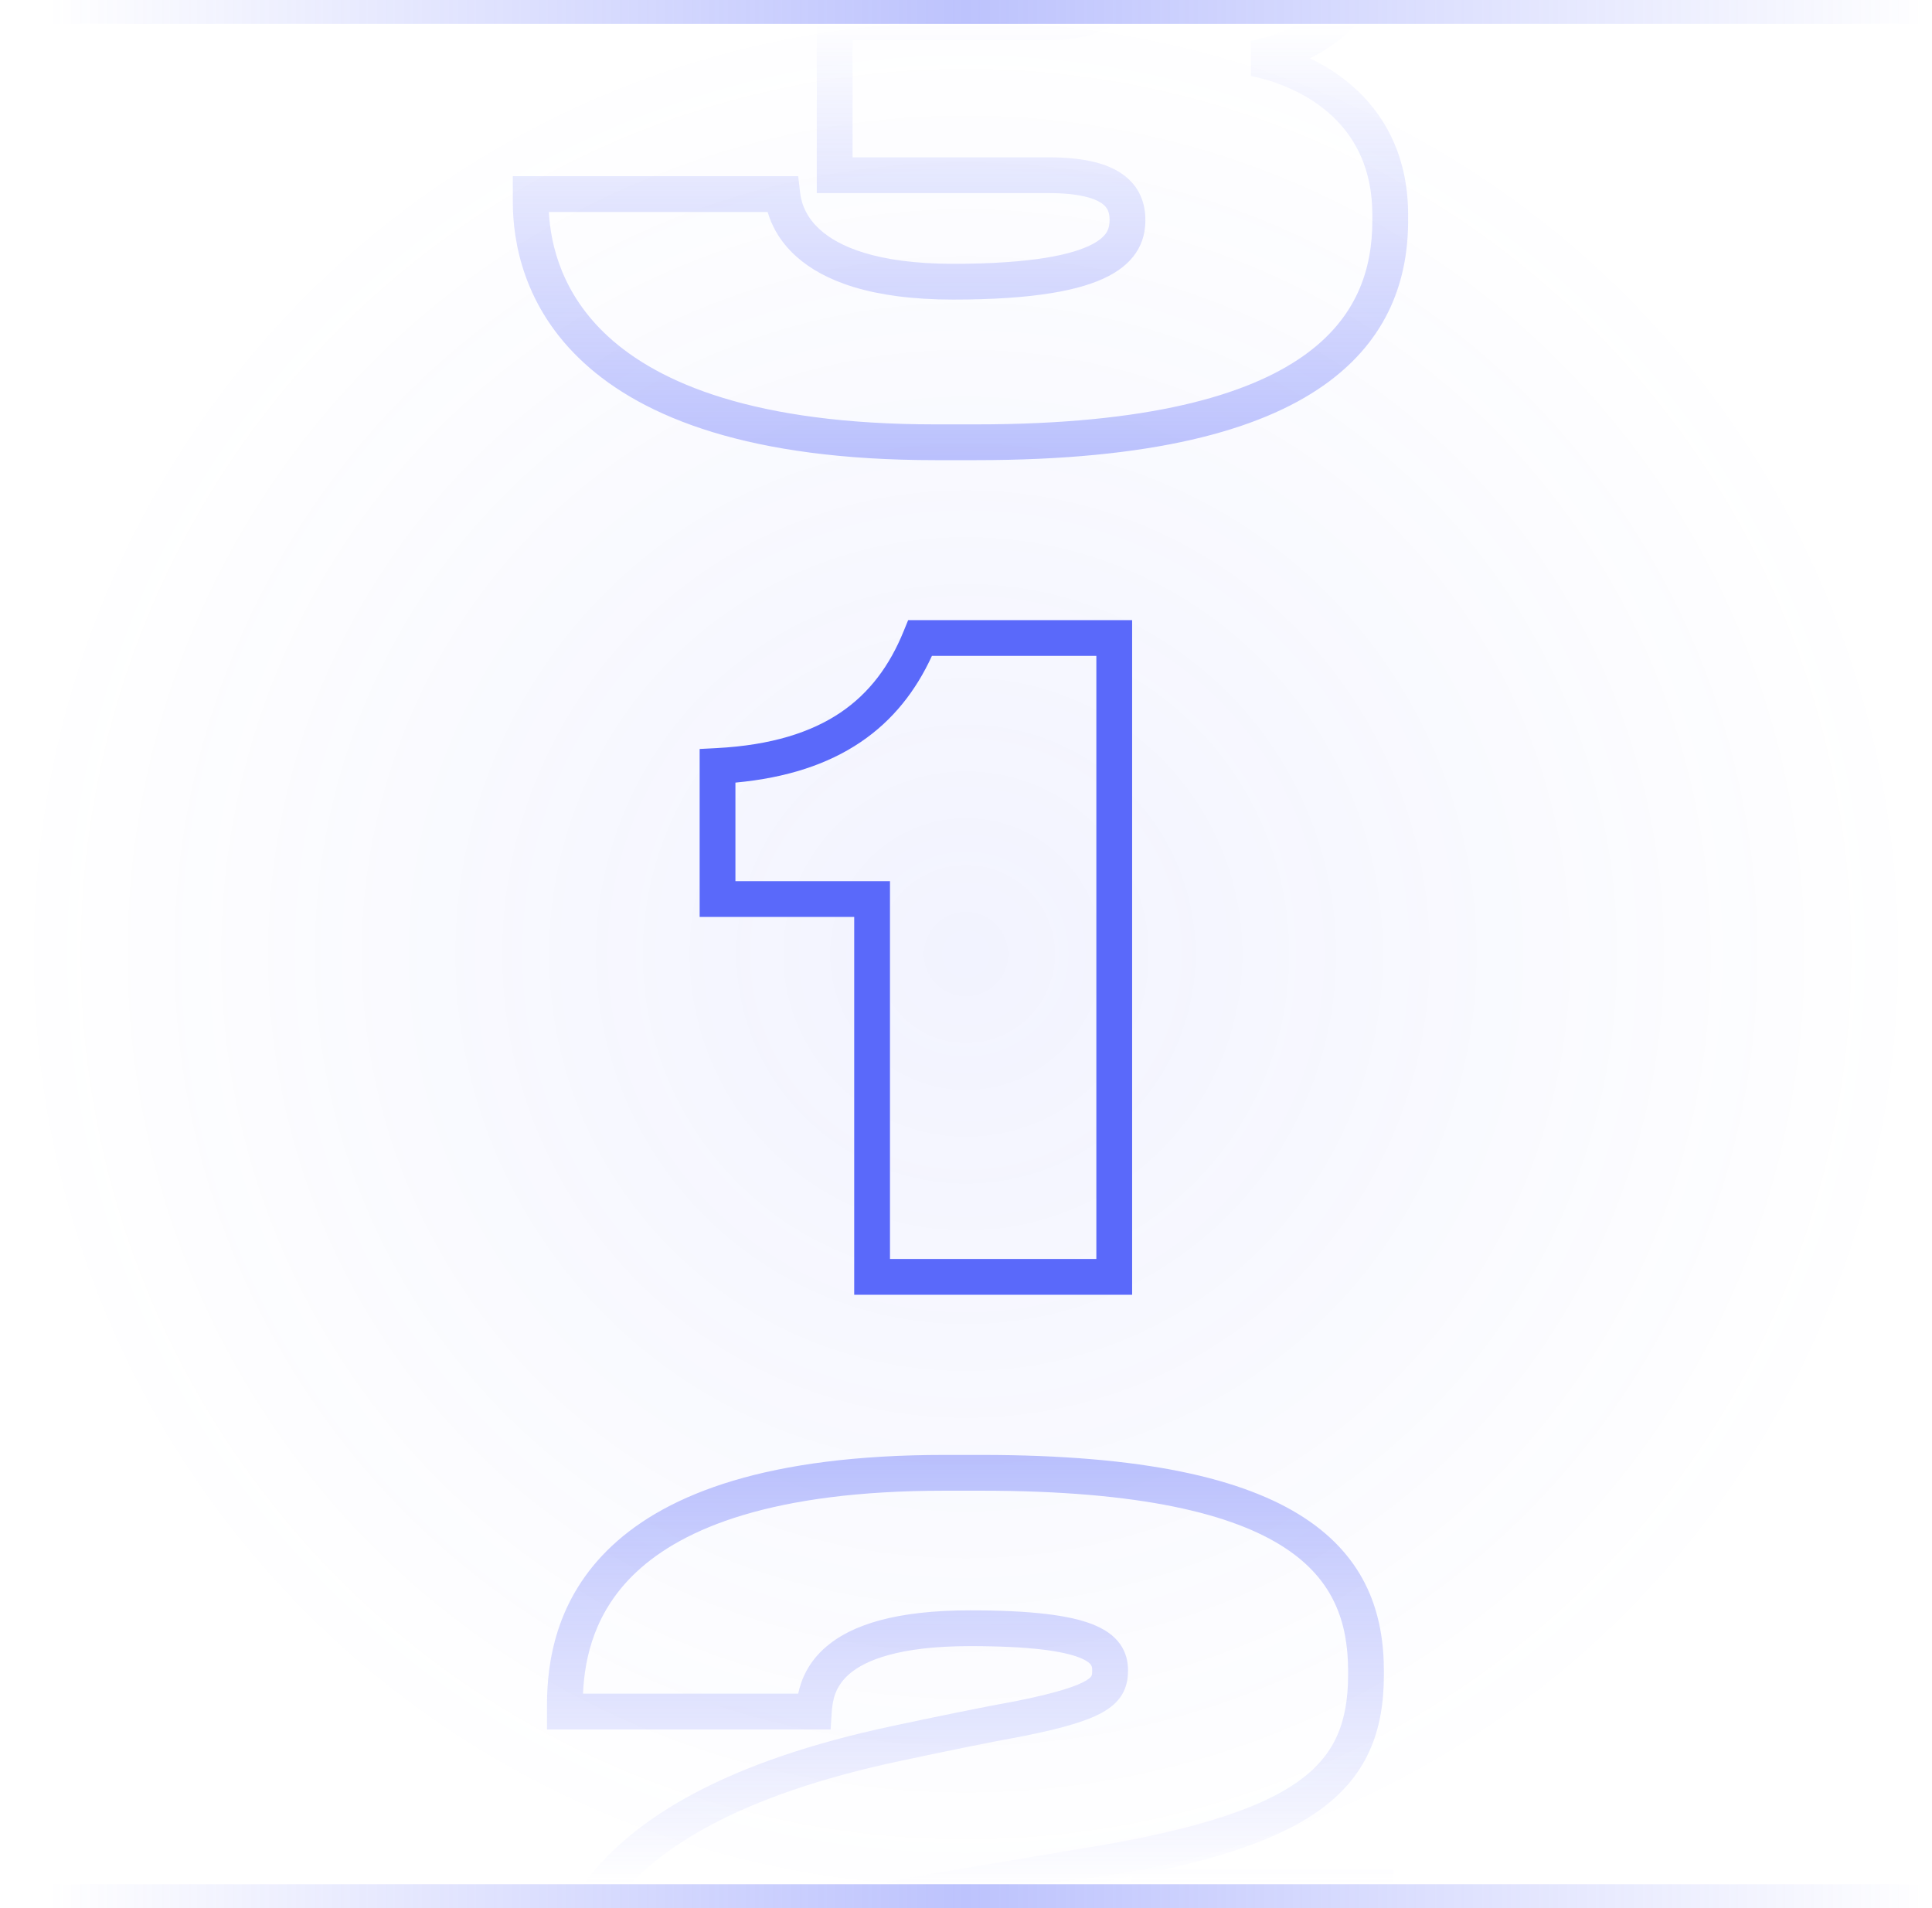 <svg xmlns="http://www.w3.org/2000/svg" width="81" height="80" viewBox="0 0 81 80" fill="none">
  <g clip-path="url(#clip0_23440_6793)">
    <circle cx="40.5" cy="40" r="40" fill="url(#paint0_radial_23440_6793)"/>
    <path fill-rule="evenodd" clip-rule="evenodd" d="M38.075 26H47.465V54.284H35.813V38.444H29.333V31.402L30.044 31.365C32.341 31.244 34.008 30.704 35.235 29.877C36.456 29.053 37.299 27.906 37.884 26.467L38.075 26ZM39.071 27.5C38.402 28.955 37.444 30.196 36.073 31.12C34.711 32.039 32.988 32.612 30.833 32.812V36.944H37.313V52.784H45.965V27.5H39.071Z" fill="#5A69FA"/>
    <path fill-rule="evenodd" clip-rule="evenodd" d="M24.443 71.008H33.465C33.591 70.415 33.889 69.681 34.643 69.037C35.706 68.129 37.541 67.516 40.674 67.516C43.239 67.516 44.829 67.719 45.798 68.099C46.297 68.294 46.691 68.558 46.953 68.921C47.221 69.294 47.292 69.69 47.292 70.03C47.292 70.286 47.266 70.607 47.105 70.932C46.94 71.264 46.674 71.521 46.331 71.731C45.691 72.124 44.631 72.441 42.947 72.781L42.939 72.783L42.931 72.784C41.54 73.034 39.462 73.464 37.77 73.824C30.894 75.281 27.498 77.525 25.8 79.715C24.111 81.893 24 84.142 24 85.906V88.288H56.916V79.888H48.948V83.056H31.392V82.306C31.392 81.497 31.945 80.803 33.072 80.222C34.198 79.641 36.081 79.068 39.181 78.543L44.95 77.569C49.766 76.814 52.665 75.914 54.358 74.738C55.184 74.163 55.711 73.531 56.038 72.818C56.37 72.097 56.52 71.247 56.52 70.21V70.066C56.52 68.049 55.935 66.244 53.859 64.889C51.702 63.481 47.852 62.5 41.142 62.5H39.594C32.392 62.5 28.64 64.077 26.683 65.907C24.939 67.538 24.511 69.474 24.443 71.008ZM25.658 64.811C28.012 62.609 32.215 61 39.594 61H41.142C47.932 61 52.146 61.98 54.678 63.633C57.291 65.338 58.02 67.691 58.02 70.066V70.21C58.02 71.387 57.851 72.468 57.401 73.444C56.948 74.429 56.233 75.261 55.214 75.969C53.76 76.98 51.667 77.751 48.771 78.388H58.416V89.788H22.5V85.906C22.5 84.07 22.605 81.387 24.615 78.795C26.616 76.215 30.403 73.851 37.459 72.356C39.147 71.997 41.24 71.564 42.657 71.309C44.351 70.966 45.161 70.689 45.547 70.453C45.717 70.348 45.753 70.281 45.761 70.264C45.773 70.24 45.792 70.188 45.792 70.03C45.792 69.902 45.768 69.843 45.736 69.798C45.696 69.743 45.581 69.624 45.252 69.495C44.565 69.227 43.221 69.016 40.674 69.016C37.687 69.016 36.282 69.609 35.617 70.177C34.986 70.716 34.902 71.333 34.87 71.808L34.824 72.508H22.932V71.506C22.932 69.717 23.286 67.03 25.658 64.811ZM47.448 78.659C46.737 78.795 45.984 78.925 45.186 79.05L39.431 80.021C39.431 80.022 39.432 80.021 39.431 80.021M47.448 78.659V81.556H33.758" fill="url(#paint1_linear_23440_6793)"/>
    <path fill-rule="evenodd" clip-rule="evenodd" d="M23.154 -0.64H32.273C32.295 -0.708 32.321 -0.778 32.351 -0.849C32.523 -1.256 32.827 -1.698 33.362 -2.098C34.407 -2.877 36.27 -3.448 39.638 -3.448C42.956 -3.448 44.863 -3.174 45.958 -2.715C46.524 -2.477 46.936 -2.165 47.19 -1.758C47.444 -1.35 47.48 -0.942 47.48 -0.646V-0.61C47.48 0.001 47.259 0.657 46.552 1.107C45.923 1.508 44.989 1.688 43.706 1.688H35.744V6.596H43.958C45.343 6.596 46.357 6.815 47.039 7.287C47.783 7.801 48.02 8.53 48.02 9.218C48.02 9.549 47.974 9.98 47.733 10.422C47.49 10.869 47.086 11.256 46.489 11.569C45.334 12.176 43.351 12.56 39.962 12.56C36.512 12.56 34.53 11.773 33.397 10.764C32.663 10.11 32.336 9.408 32.184 8.888H23.011C23.087 10.297 23.571 12.335 25.485 14.098C27.615 16.058 31.638 17.792 39.206 17.792H40.934C48.148 17.792 52.3 16.573 54.632 14.932C56.908 13.331 57.536 11.267 57.536 9.254V9.002C57.536 7.122 56.848 5.814 55.896 4.905C54.926 3.978 53.645 3.434 52.445 3.184L52.451 1.715C53.443 1.516 54.498 1.09 55.288 0.436C56.063 -0.204 56.564 -1.041 56.564 -2.122V-2.338C56.564 -3.012 56.475 -3.687 56.158 -4.333C55.845 -4.971 55.28 -5.64 54.234 -6.254C52.102 -7.507 48.033 -8.5 40.358 -8.5H38.81C31.333 -8.5 27.441 -6.939 25.422 -5.195C23.631 -3.647 23.219 -1.871 23.154 -0.64ZM24.442 -6.33C26.851 -8.411 31.167 -10 38.81 -10H40.358C48.091 -10 52.501 -9.013 54.994 -7.548C56.261 -6.803 57.046 -5.928 57.505 -4.994C57.959 -4.067 58.064 -3.14 58.064 -2.338V-2.122C58.064 -0.503 57.287 0.73 56.244 1.593C55.837 1.929 55.387 2.212 54.92 2.445C55.632 2.788 56.324 3.239 56.932 3.82C58.176 5.008 59.036 6.706 59.036 9.002V9.254C59.036 11.633 58.26 14.213 55.496 16.158C52.788 18.063 48.264 19.292 40.934 19.292H39.206C31.438 19.292 26.983 17.516 24.469 15.201C21.942 12.875 21.5 10.122 21.5 8.462V7.388H33.465L33.543 8.05C33.571 8.286 33.653 8.982 34.395 9.643C35.152 10.317 36.716 11.06 39.962 11.06C43.305 11.06 44.976 10.67 45.792 10.242C46.18 10.038 46.341 9.842 46.416 9.704C46.493 9.563 46.52 9.409 46.52 9.218C46.52 8.898 46.433 8.691 46.187 8.521C45.879 8.309 45.237 8.096 43.958 8.096H34.244V0.188H43.706C44.907 0.188 45.485 0.008 45.747 -0.158C45.931 -0.275 45.98 -0.393 45.98 -0.61V-0.646C45.98 -0.818 45.957 -0.9 45.917 -0.965C45.876 -1.03 45.757 -1.173 45.378 -1.331C44.583 -1.664 42.944 -1.948 39.638 -1.948C36.382 -1.948 34.915 -1.385 34.259 -0.895C33.944 -0.66 33.804 -0.434 33.732 -0.264C33.671 -0.12 33.654 -0.019 33.633 0.108C33.625 0.153 33.617 0.202 33.605 0.257L33.485 0.86H21.644V-0.25C21.644 -1.728 22.005 -4.225 24.442 -6.33Z" fill="url(#paint2_linear_23440_6793)"/>
    <path fill-rule="evenodd" clip-rule="evenodd" d="M80.5 1H0.5V0H80.5V1Z" fill="url(#paint3_linear_23440_6793)"/>
    <path fill-rule="evenodd" clip-rule="evenodd" d="M80.5 80H0.5V79H80.5V80Z" fill="url(#paint4_linear_23440_6793)"/>
  </g>
  <defs>
    <radialGradient id="paint0_radial_23440_6793" cx="0" cy="0" r="1" gradientUnits="userSpaceOnUse" gradientTransform="translate(40.5 40) rotate(90) scale(40)">
      <stop stop-color="#5A69FA" stop-opacity="0.08"/>
      <stop offset="1" stop-color="#5A69FA" stop-opacity="0"/>
    </radialGradient>
    <linearGradient id="paint1_linear_23440_6793" x1="41.734" y1="61" x2="41.734" y2="79" gradientUnits="userSpaceOnUse">
      <stop stop-color="#5A69FA" stop-opacity="0.4"/>
      <stop offset="1" stop-color="#5A69FA" stop-opacity="0"/>
    </linearGradient>
    <linearGradient id="paint2_linear_23440_6793" x1="41.601" y1="1" x2="41.601" y2="19.551" gradientUnits="userSpaceOnUse">
      <stop stop-color="#5A69FA" stop-opacity="0"/>
      <stop offset="1" stop-color="#5A69FA" stop-opacity="0.4"/>
    </linearGradient>
    <linearGradient id="paint3_linear_23440_6793" x1="2.058" y1="0.866" x2="81" y2="0.866" gradientUnits="userSpaceOnUse">
      <stop stop-color="#5A69FA" stop-opacity="0"/>
      <stop offset="0.487" stop-color="#5A69FA" stop-opacity="0.4"/>
      <stop offset="1" stop-color="#5A69FA" stop-opacity="0"/>
    </linearGradient>
    <linearGradient id="paint4_linear_23440_6793" x1="2.058" y1="79.865" x2="81" y2="79.865" gradientUnits="userSpaceOnUse">
      <stop stop-color="#5A69FA" stop-opacity="0"/>
      <stop offset="0.487" stop-color="#5A69FA" stop-opacity="0.4"/>
      <stop offset="1" stop-color="#5A69FA" stop-opacity="0"/>
    </linearGradient>
    <clipPath id="clip0_23440_6793">
      <rect width="80" height="80" fill="white" transform="translate(0.5)"/>
    </clipPath>
  </defs>
</svg>
